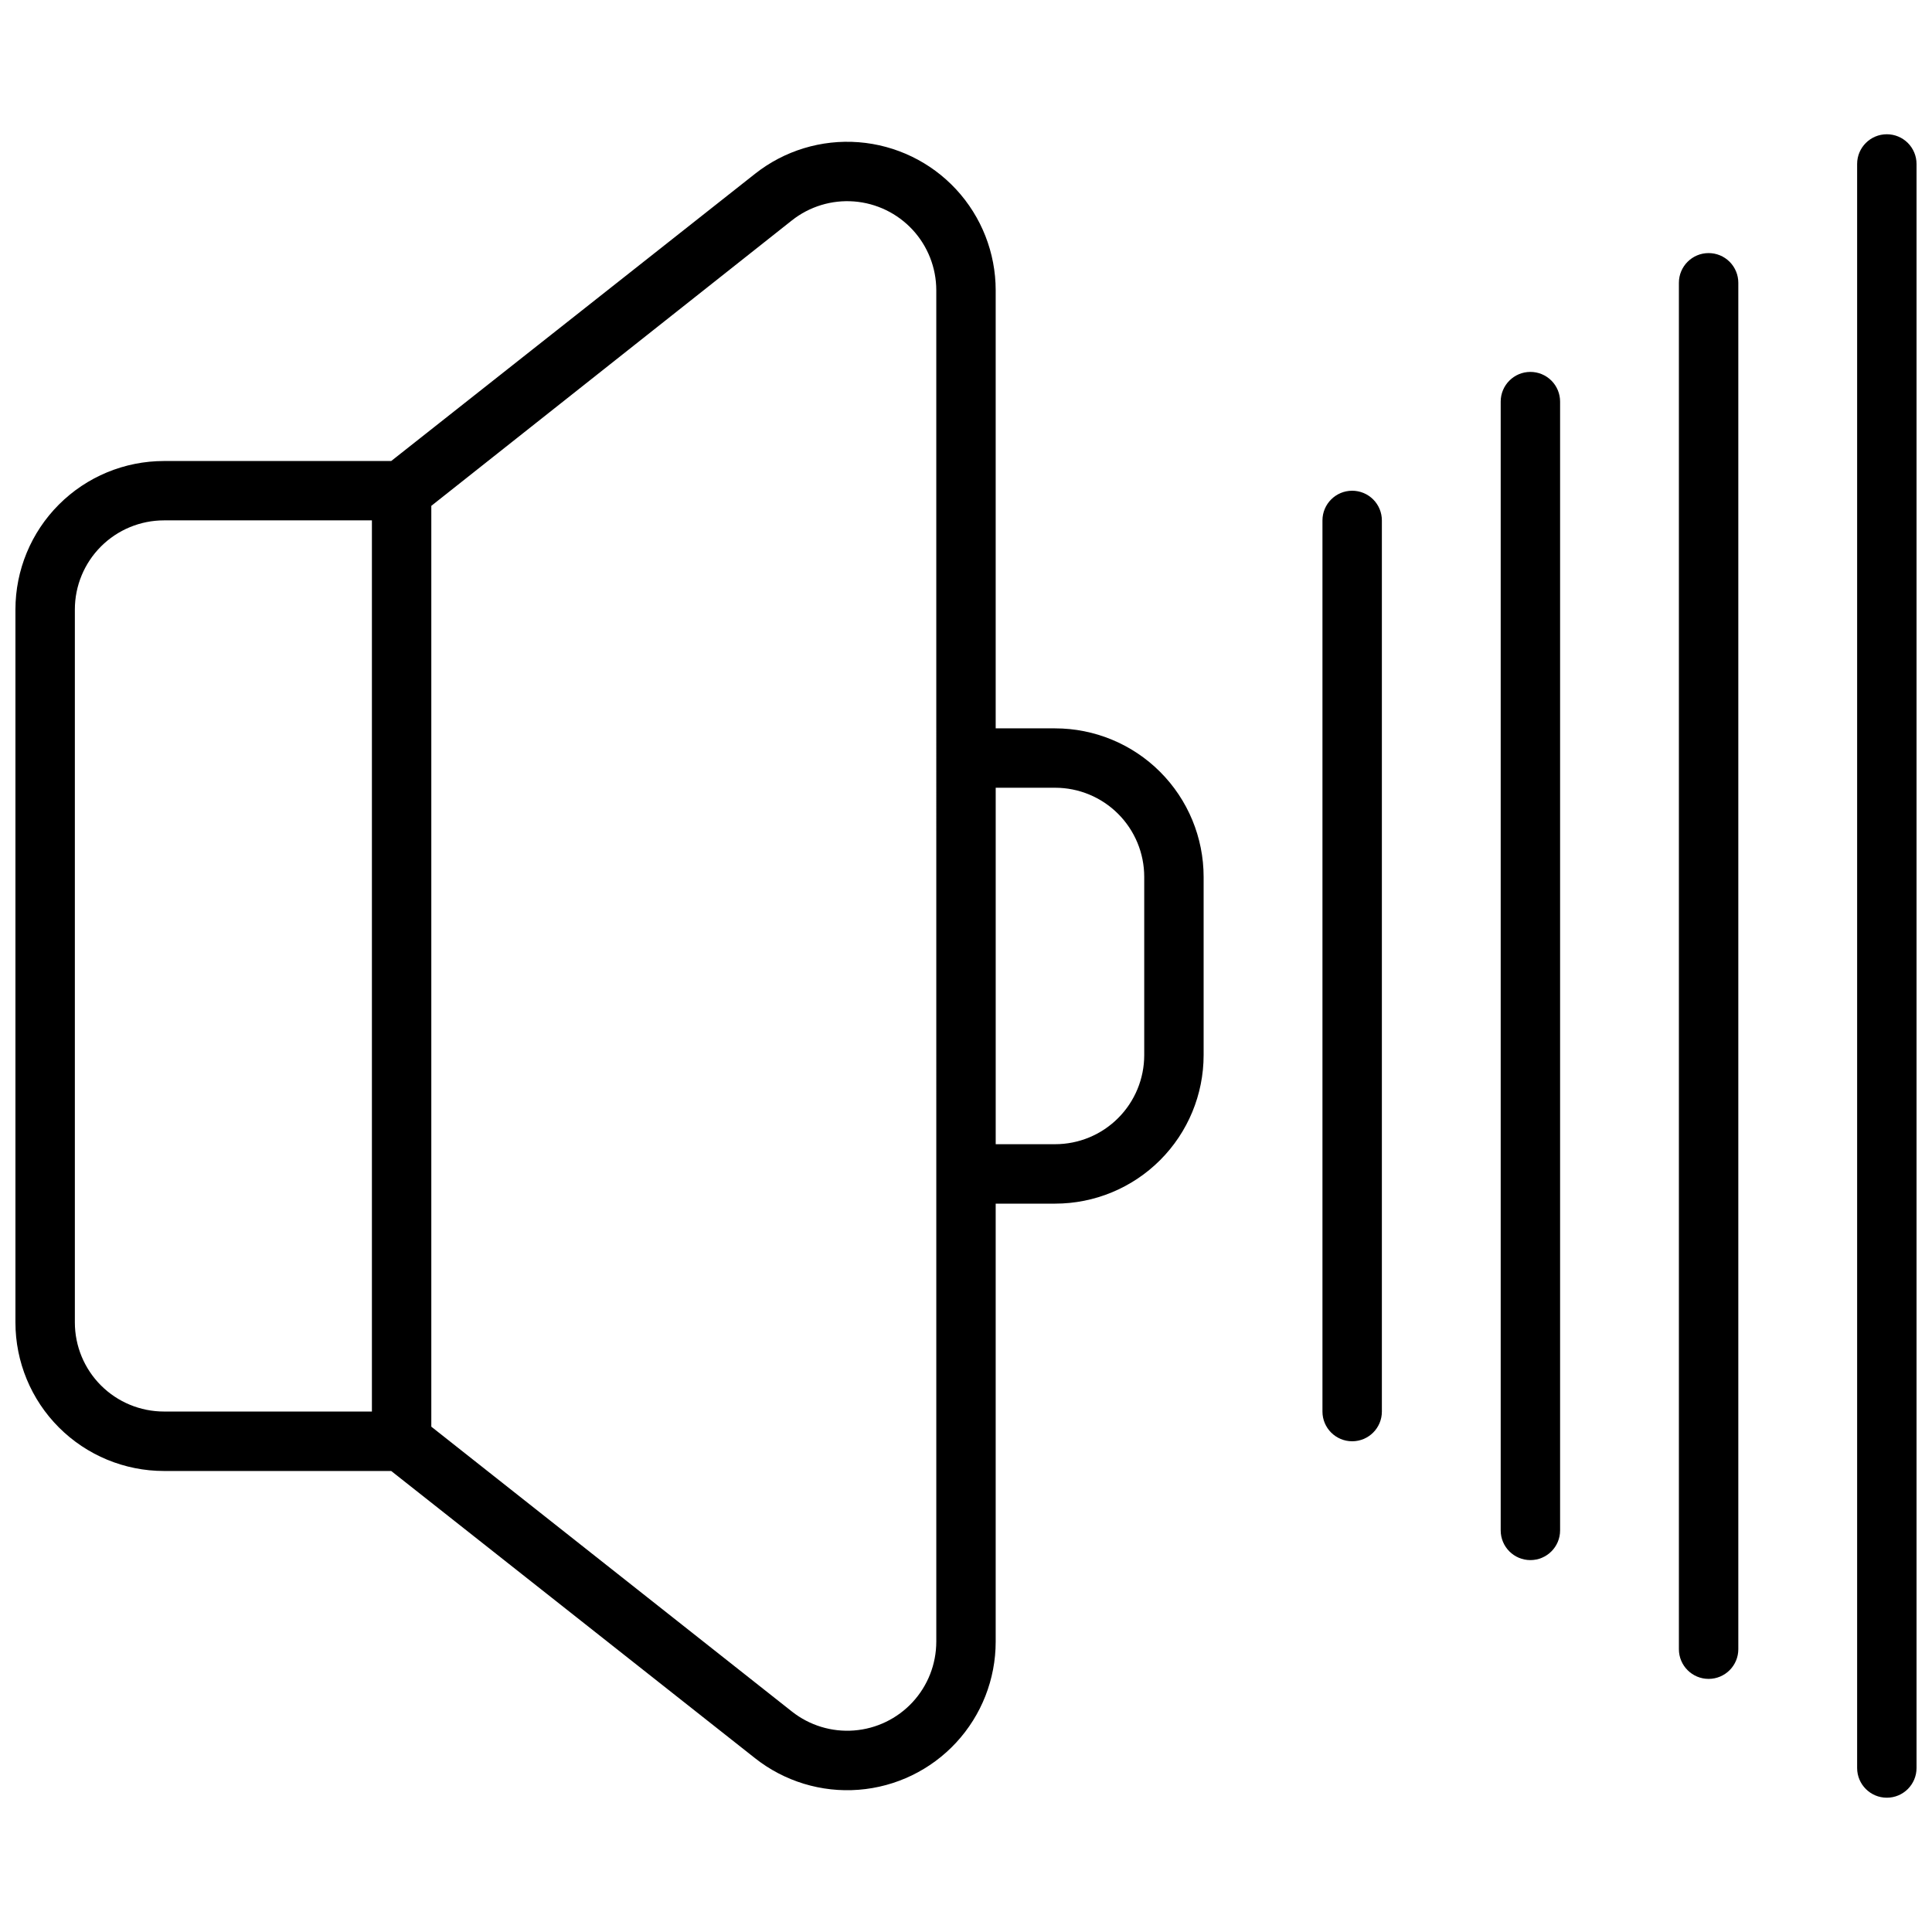 <?xml version="1.0" encoding="UTF-8"?>
<!-- Uploaded to: SVG Repo, www.svgrepo.com, Generator: SVG Repo Mixer Tools -->
<svg width="800px" height="800px" version="1.1" viewBox="144 144 512 512" xmlns="http://www.w3.org/2000/svg">
 <defs>
  <clipPath id="b">
   <path d="m636 179h15.902v442h-15.902z"/>
  </clipPath>
  <clipPath id="a">
   <path d="m148.09 181h314.91v438h-314.91z"/>
  </clipPath>
 </defs>
 <path d="m596.8 211.07c-4.348 0-7.875 3.523-7.875 7.871v362.11c0 4.348 3.527 7.871 7.875 7.871 4.348 0 7.871-3.523 7.871-7.871v-362.11c0-2.086-0.832-4.09-2.305-5.566-1.477-1.477-3.481-2.305-5.566-2.305z"/>
 <g clip-path="url(#b)">
  <path d="m644.03 179.58c-4.348 0-7.871 3.523-7.871 7.871v425.09c0 4.348 3.523 7.871 7.871 7.871s7.871-3.523 7.871-7.871v-425.09c0-2.086-0.828-4.09-2.305-5.566-1.477-1.477-3.481-2.305-5.566-2.305z"/>
 </g>
 <path d="m549.57 242.56c-4.348 0-7.871 3.523-7.871 7.871v299.14c0 4.348 3.523 7.871 7.871 7.871s7.871-3.523 7.871-7.871v-299.14c0-2.086-0.828-4.09-2.305-5.566-1.477-1.477-3.477-2.305-5.566-2.305z"/>
 <path d="m502.34 274.05c-4.348 0-7.875 3.523-7.875 7.871v236.16c0 4.348 3.527 7.871 7.875 7.871 4.348 0 7.871-3.523 7.871-7.871v-236.16c0-2.086-0.828-4.09-2.305-5.566-1.477-1.477-3.481-2.305-5.566-2.305z"/>
 <g clip-path="url(#a)">
  <path d="m423.61 337.02h-15.742v-116.11c-0.008-9.906-3.75-19.449-10.48-26.719-6.731-7.269-15.953-11.73-25.832-12.5-9.875-0.766-19.68 2.219-27.453 8.359l-96.43 76.125h-60.223c-10.438 0-20.449 4.144-27.832 11.527-7.379 7.379-11.527 17.391-11.527 27.832v188.93c0 10.441 4.148 20.453 11.527 27.832 7.383 7.383 17.395 11.531 27.832 11.531h60.223l96.43 76.121c7.773 6.141 17.578 9.129 27.453 8.359 9.879-0.766 19.102-5.231 25.832-12.5 6.731-7.269 10.473-16.812 10.48-26.719v-116.11h15.742c10.441 0 20.453-4.148 27.832-11.531 7.383-7.379 11.531-17.391 11.531-27.832v-47.23c0-10.438-4.148-20.449-11.531-27.832-7.379-7.383-17.391-11.527-27.832-11.527zm-181.05 181.05h-55.105c-6.262 0-12.27-2.488-16.699-6.918-4.43-4.426-6.918-10.434-6.918-16.699v-188.93c0-6.266 2.488-12.27 6.918-16.699 4.43-4.43 10.438-6.918 16.699-6.918h55.105zm149.57 61.008h-0.004c-0.008 5.945-2.254 11.664-6.293 16.023-4.039 4.359-9.57 7.035-15.496 7.492-5.926 0.461-11.805-1.332-16.469-5.016l-95.566-75.492v-244.03l95.566-75.652c4.664-3.684 10.543-5.477 16.469-5.016 5.926 0.461 11.457 3.137 15.496 7.492 4.039 4.359 6.285 10.082 6.293 16.023zm55.102-155.47c0 6.266-2.488 12.273-6.918 16.699-4.426 4.43-10.434 6.918-16.699 6.918h-15.742v-94.465h15.742c6.266 0 12.273 2.488 16.699 6.918 4.43 4.43 6.918 10.434 6.918 16.699z"/>
 </g>
</svg>